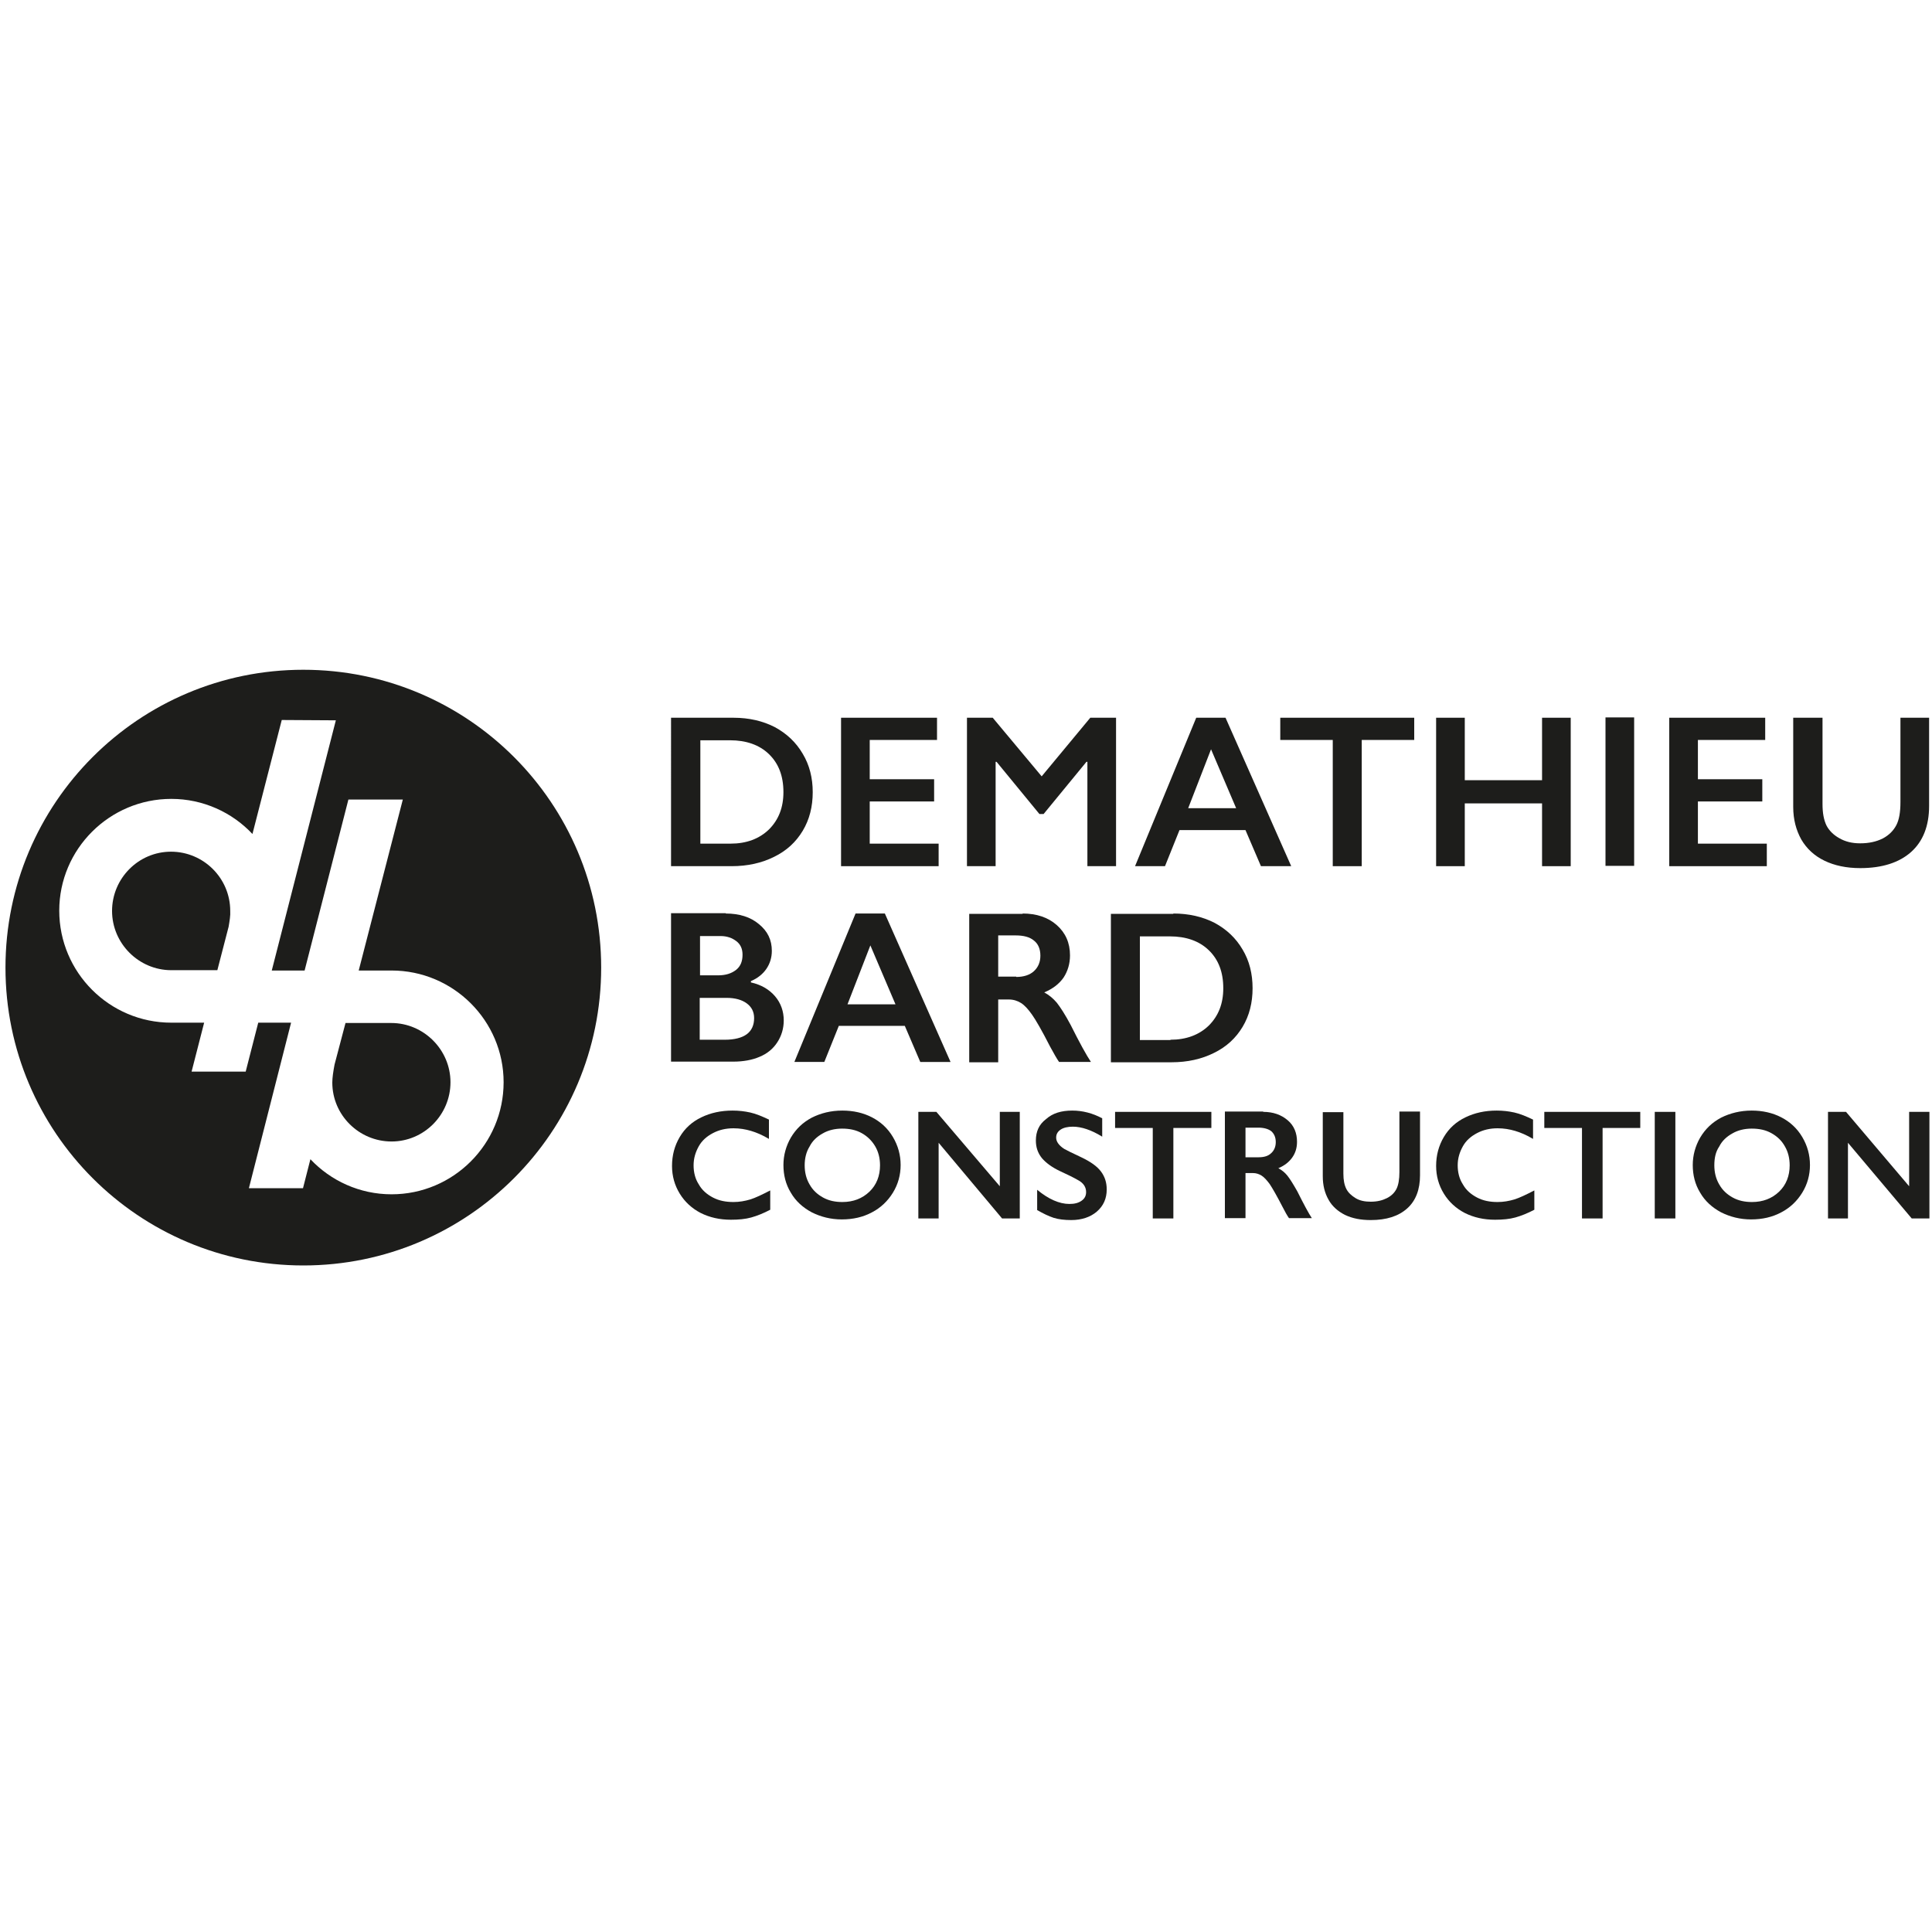 <?xml version="1.0" encoding="utf-8"?>
<!-- Generator: Adobe Illustrator 28.0.0, SVG Export Plug-In . SVG Version: 6.00 Build 0)  -->
<svg version="1.1" xmlns="http://www.w3.org/2000/svg" xmlns:xlink="http://www.w3.org/1999/xlink" x="0px" y="0px"
	 viewBox="0 0 600 600" style="enable-background:new 0 0 600 600;" xml:space="preserve">
<style type="text/css">
	.st0{fill:#1D1D1B;}
</style>
<g id="Calque_2">
</g>
<g id="Calque_1">
	<g id="Calque_1_00000113341465772971624510000016789372945998310821_">
	</g>
	<g id="Mode_Isolation">
		<path class="st0" d="M71.5,282.9c0.1,1.4-0.2,3.1-0.5,4.9l-3.5,13.5H53.2c-10.1,0-18.4-8.3-18.4-18.4c0-10.1,8.2-18.4,18.3-18.4
			C63.2,264.5,71.5,272.7,71.5,282.9z"/>
		<path class="st0" d="M139.9,336.1c0,10.1-8.2,18.4-18.3,18.4c-10.1,0-18.4-8.2-18.4-18.3c0-1.5,0.3-3.5,0.7-5.6l3.4-12.9h14.2
			C131.6,317.7,139.9,326,139.9,336.1z"/>
		<path class="st0" d="M94.2,208c-51.1,0-92.5,41.4-92.5,92.5S43.1,393,94.2,393c51.1,0,92.5-41.4,92.5-92.5S145.3,208,94.2,208z
			 M121.6,370.9c-9.9,0-18.9-4.2-25.2-10.9l-2.3,9H77.3l13.1-51.4H80.2l-3.9,15.2H59.5l3.9-15.2c0,0-10,0-10.2,0
			c-19.2,0-34.8-15.6-34.8-34.8c0-19.1,15.6-34.7,34.8-34.7c9.9,0,18.9,4.2,25.2,10.9l9.1-35.4l16.8,0.1l-19.9,77.7h10.2l13.6-53.1
			h16.9l-13.7,53.1h10.2c19.2,0,34.8,15.6,34.8,34.7C156.4,355.3,140.8,370.9,121.6,370.9z"/>
		<path class="st0" d="M249.3,234.1c-2.1-3.6-5-6.3-8.7-8.3c-3.7-1.9-8-2.9-12.8-2.9h-19.4V269h18.8c5,0,9.4-1,13.2-2.9
			c3.9-1.9,6.8-4.6,8.9-8.1c2.1-3.5,3.1-7.5,3.1-12C252.4,241.6,251.4,237.6,249.3,234.1z M238.8,257.6c-3,2.9-7,4.4-11.9,4.4h-9.4
			v-32.1h9.2c5,0,9.1,1.4,12.1,4.3c3,2.9,4.5,6.8,4.5,11.8C243.3,250.8,241.8,254.6,238.8,257.6z"/>
		<polygon class="st0" points="291,222.9 291,229.8 270.1,229.8 270.1,242 290.1,242 290.1,248.9 270.1,248.9 270.1,262 291.5,262 
			291.5,269 261.2,269 261.2,222.9 		"/>
		<polygon class="st0" points="308.3,222.9 323.5,241.1 338.6,222.9 346.6,222.9 346.6,269 337.7,269 337.7,236.6 337.4,236.6 
			324.1,252.8 322.8,252.8 309.5,236.6 309.2,236.6 309.2,269 300.3,269 300.3,222.9 		"/>
		<path class="st0" d="M380.6,222.9h-9.1l-19,46.1h9.3l4.5-11.2h20.5l4.8,11.2h9.4L380.6,222.9z M369,251l7.1-18.3l7.8,18.3H369z"/>
		<polygon class="st0" points="439.2,222.9 439.2,229.8 422.9,229.8 422.9,269 413.9,269 413.9,229.8 397.6,229.8 397.6,222.9 		"/>
		<polygon class="st0" points="454.9,222.9 454.9,242.3 478.9,242.3 478.9,222.9 487.8,222.9 487.8,269 478.9,269 478.9,249.5 
			454.9,249.5 454.9,269 446,269 446,222.9 		"/>
		<rect x="498.6" y="222.8" class="st0" width="8.9" height="46.1"/>
		<polygon class="st0" points="548.2,222.9 548.2,229.8 527.3,229.8 527.3,242 547.3,242 547.3,248.9 527.3,248.9 527.3,262 
			548.7,262 548.7,269 518.4,269 518.4,222.9 		"/>
		<path class="st0" d="M566,222.9v26.8c0,2.8,0.4,4.9,1.2,6.6c0.8,1.6,2.2,3,4,4c1.9,1.1,4,1.6,6.5,1.6c2.7,0,5-0.5,7-1.5
			c1.9-1,3.3-2.4,4.2-4.1c0.9-1.7,1.3-4.1,1.3-7.2v-26.2h8.9v27.4c0,6.2-1.9,11-5.6,14.3c-3.7,3.3-9,5-15.8,5c-4.3,0-8-0.8-11.1-2.3
			s-5.5-3.7-7.2-6.6c-1.6-2.9-2.5-6.2-2.5-10.1v-27.7L566,222.9L566,222.9z"/>
		<path class="st0" d="M240.7,309.4c-1.8-2.1-4.3-3.6-7.5-4.3v-0.4c2.1-0.9,3.7-2.2,4.8-3.8c1.1-1.6,1.7-3.5,1.7-5.6
			c0-3.4-1.3-6.1-4-8.3c-2.6-2.2-6.1-3.3-10.3-3.3v-0.1h-17v46.1h19.3c3.1,0,5.9-0.5,8.2-1.5c2.4-1,4.2-2.5,5.5-4.5
			c1.3-2,2-4.3,2-6.8C243.4,314.1,242.5,311.5,240.7,309.4z M217.4,290.7h6.4c2,0,3.6,0.6,4.9,1.6s1.9,2.4,1.9,4.2
			c0,2-0.6,3.6-2,4.7c-1.4,1.1-3.2,1.7-5.6,1.7h-5.6V290.7z M231.9,321.2c-1.5,1.1-3.8,1.7-6.8,1.7h-7.8v-13h8.4
			c2.6,0,4.7,0.6,6.2,1.7c1.5,1.1,2.3,2.6,2.3,4.6C234.2,318.4,233.4,320.1,231.9,321.2z"/>
		<path class="st0" d="M274.8,283.7h-9.1l-19,46.1h9.3l4.5-11.2H281l4.8,11.2h9.4L274.8,283.7z M263.2,311.9l7.1-18.3l7.8,18.3
			H263.2z"/>
		<path class="st0" d="M332.5,318.3c-1.7-3.2-3.2-5.5-4.3-6.9c-1.1-1.3-2.4-2.4-3.9-3.2c2.6-1.1,4.6-2.6,6-4.6c1.3-2,2-4.3,2-6.9
			c0-3.9-1.4-7-4.1-9.4c-2.7-2.4-6.3-3.6-10.6-3.6v0.1H301v46.1h9v-19.5h3.3c1.4,0,2.7,0.4,3.8,1.1c1.1,0.7,2.2,1.9,3.4,3.6
			c1.2,1.7,3.1,5,5.6,9.9c1.2,2.2,2.1,3.8,2.8,4.8h9.9C337.4,327.7,335.3,323.9,332.5,318.3z M321.1,301.6c-1.3,1.2-3.2,1.8-5.5,1.8
			v-0.1H310v-12.8h5.4c2.5,0,4.4,0.5,5.7,1.6c1.3,1,2,2.6,2,4.7C323.1,298.8,322.4,300.4,321.1,301.6z"/>
		<path class="st0" d="M385.9,294.9c-2.1-3.6-5-6.3-8.7-8.3c-3.7-1.9-8-2.9-12.8-2.9v0.1H345v46.1h18.8c5,0,9.4-1,13.2-2.9
			c3.9-1.9,6.8-4.6,8.9-8.1c2.1-3.5,3.1-7.5,3.1-12S388,298.4,385.9,294.9z M375.4,318.5c-3,2.9-7,4.4-11.9,4.4v0.1H354v-32.2h9.3
			c5,0,9.1,1.4,12.1,4.3c3,2.9,4.5,6.8,4.5,11.8C379.9,311.7,378.4,315.5,375.4,318.5z"/>
		<path class="st0" d="M227.5,344.9c1.9,0,3.7,0.2,5.5,0.6s3.7,1.2,5.8,2.2v6c-2-1.2-3.9-2-5.6-2.5c-1.7-0.5-3.5-0.8-5.4-0.8
			c-2.4,0-4.5,0.5-6.4,1.5s-3.4,2.3-4.4,4.1c-1,1.8-1.6,3.7-1.6,5.9c0,2.2,0.5,4.2,1.6,5.9c1,1.8,2.5,3.1,4.4,4.1s4,1.4,6.4,1.4
			c1.8,0,3.5-0.3,5.2-0.8c1.6-0.5,3.7-1.5,6.2-2.8v6c-2.1,1.1-4.1,1.9-5.9,2.4c-1.8,0.5-3.9,0.7-6.3,0.7c-3.5,0-6.6-0.7-9.4-2.1
			c-2.7-1.4-4.9-3.4-6.5-6s-2.4-5.5-2.4-8.6c0-3.3,0.8-6.3,2.4-9c1.6-2.7,3.8-4.7,6.7-6.1C220.7,345.6,223.9,344.9,227.5,344.9
			L227.5,344.9z"/>
		<path class="st0" d="M277.3,353.1c-1.6-2.7-3.8-4.7-6.5-6.1s-5.8-2.1-9.2-2.1c-3.6,0-6.7,0.8-9.5,2.2c-2.8,1.5-4.9,3.5-6.5,6.2
			c-1.5,2.6-2.3,5.5-2.3,8.5c0,3.1,0.7,6,2.3,8.6c1.5,2.6,3.7,4.6,6.5,6.1c2.8,1.4,5.9,2.2,9.3,2.2c3.5,0,6.6-0.7,9.4-2.2
			c2.7-1.4,4.9-3.5,6.5-6.1c1.6-2.6,2.4-5.5,2.4-8.6C279.7,358.7,278.9,355.8,277.3,353.1z M270,370.1c-2.2,2.1-5,3.2-8.4,3.2
			c-2.2,0-4.2-0.4-6-1.4c-1.8-1-3.2-2.3-4.2-4.1c-1-1.7-1.5-3.7-1.5-5.9c0-2.2,0.5-4.2,1.5-5.8c0.9-1.8,2.3-3.1,4.1-4.1
			c1.7-1,3.8-1.5,6-1.5c2.3,0,4.3,0.4,6.1,1.4c1.8,1,3.2,2.4,4.2,4.1s1.5,3.7,1.5,5.9C273.3,365.2,272.2,368,270,370.1z"/>
		<polygon class="st0" points="290.8,345.3 310.5,368.4 310.5,345.3 316.7,345.3 316.7,378.4 311.2,378.4 291.5,354.9 291.5,378.4 
			285.2,378.4 285.2,345.3 		"/>
		<path class="st0" d="M333,344.9c3.2,0,6.3,0.8,9.3,2.4v5.7c-3.4-2.1-6.5-3.1-9.1-3.1c-1.6,0-2.9,0.3-3.8,0.9s-1.4,1.4-1.4,2.5
			c0,1.2,0.8,2.4,2.5,3.5c0.5,0.3,2.3,1.2,5.5,2.7c2.7,1.3,4.7,2.7,5.9,4.3c1.2,1.6,1.8,3.4,1.8,5.6c0,2.8-1,5.1-3.1,6.9
			c-2,1.7-4.7,2.6-7.9,2.6c-2.1,0-3.9-0.2-5.5-0.7c-1.5-0.5-3.2-1.3-5.1-2.4v-6.3c3.5,2.9,6.9,4.4,10,4.4c1.6,0,2.8-0.3,3.8-1
			s1.4-1.6,1.4-2.7c0-1.5-0.8-2.8-2.5-3.7c-1.4-0.8-3.2-1.7-5.4-2.7c-2.6-1.2-4.5-2.6-5.8-4.1c-1.3-1.6-1.9-3.4-1.9-5.5
			c0-2.8,1-5,3.1-6.6C326.9,345.7,329.6,344.9,333,344.9L333,344.9z"/>
		<polygon class="st0" points="376.2,345.3 376.2,350.3 364.4,350.3 364.4,378.4 358,378.4 358,350.3 346.3,350.3 346.3,345.3 		"/>
		<path class="st0" d="M402.9,370c-1.3-2.3-2.3-3.9-3.1-4.9s-1.7-1.7-2.8-2.3c1.9-0.8,3.3-1.9,4.3-3.3s1.5-3,1.5-4.9
			c0-2.7-0.9-5-2.9-6.7c-2-1.7-4.5-2.6-7.6-2.6v-0.1h-11.9v33.1h6.4v-14h2.3c1,0,1.9,0.3,2.7,0.8s1.6,1.4,2.5,2.6
			c0.8,1.2,2.2,3.6,4,7.1c0.8,1.6,1.5,2.8,2,3.5h7.1C406.4,376.8,404.9,374,402.9,370z M394.8,358.1c-0.9,0.9-2.2,1.3-3.9,1.3h-4.1
			v-9.2h4c1.7,0,3.1,0.4,4,1.1c0.9,0.8,1.4,1.9,1.4,3.4C396.2,356.1,395.7,357.3,394.8,358.1z"/>
		<path class="st0" d="M417.2,345.3v19.2c0,2,0.3,3.5,0.9,4.7s1.6,2.1,2.9,2.9s2.9,1.1,4.7,1.1c2,0,3.6-0.4,5-1.1s2.4-1.7,3-2.9
			c0.6-1.2,0.9-3,0.9-5.2v-18.8h6.4V365c0,4.4-1.3,7.9-4,10.3s-6.4,3.6-11.3,3.6c-3.1,0-5.7-0.5-8-1.6c-2.2-1.1-4-2.7-5.1-4.7
			c-1.2-2.1-1.8-4.5-1.8-7.3v-19.9h6.4V345.3z"/>
		<path class="st0" d="M464.8,344.9c1.9,0,3.7,0.2,5.5,0.6s3.7,1.2,5.8,2.2v6c-2-1.2-3.9-2-5.6-2.5s-3.5-0.8-5.4-0.8
			c-2.4,0-4.5,0.5-6.4,1.5s-3.4,2.3-4.4,4.1c-1,1.8-1.6,3.7-1.6,5.9c0,2.2,0.5,4.2,1.6,5.9c1,1.8,2.5,3.1,4.4,4.1s4,1.4,6.4,1.4
			c1.8,0,3.5-0.3,5.2-0.8c1.6-0.5,3.7-1.5,6.2-2.8v6c-2.1,1.1-4.1,1.9-5.9,2.4s-3.9,0.7-6.3,0.7c-3.5,0-6.6-0.7-9.4-2.1
			c-2.7-1.4-4.9-3.4-6.5-6s-2.4-5.5-2.4-8.6c0-3.3,0.8-6.3,2.4-9s3.8-4.7,6.7-6.1C458,345.6,461.2,344.9,464.8,344.9L464.8,344.9z"
			/>
		<polygon class="st0" points="509.4,345.3 509.4,350.3 497.7,350.3 497.7,378.4 491.3,378.4 491.3,350.3 479.6,350.3 479.6,345.3 
					"/>
		<rect x="513.9" y="345.3" class="st0" width="6.4" height="33.1"/>
		<path class="st0" d="M559.7,353.1c-1.6-2.7-3.8-4.7-6.5-6.1s-5.8-2.1-9.2-2.1c-3.5,0-6.7,0.8-9.5,2.2c-2.8,1.5-4.9,3.5-6.5,6.2
			c-1.5,2.6-2.3,5.5-2.3,8.5c0,3.1,0.7,6,2.3,8.6c1.5,2.6,3.7,4.6,6.5,6.1c2.8,1.4,5.9,2.2,9.3,2.2c3.5,0,6.6-0.7,9.4-2.2
			c2.7-1.4,4.9-3.5,6.5-6.1c1.6-2.6,2.4-5.5,2.4-8.6C562.1,358.7,561.3,355.8,559.7,353.1z M552.5,370.1c-2.2,2.1-5,3.2-8.4,3.2
			c-2.2,0-4.2-0.4-6-1.4c-1.8-1-3.2-2.3-4.2-4.1c-1-1.7-1.5-3.7-1.5-5.9c0-2.2,0.4-4.2,1.5-5.8c0.9-1.8,2.3-3.1,4.1-4.1
			c1.7-1,3.8-1.5,6-1.5c2.3,0,4.3,0.4,6.1,1.4c1.8,1,3.2,2.3,4.2,4.1c1,1.7,1.5,3.7,1.5,5.9C555.8,365.2,554.7,368,552.5,370.1z"/>
		<polygon class="st0" points="573.3,345.3 592.9,368.4 592.9,345.3 599.2,345.3 599.2,378.4 593.7,378.4 573.9,354.9 573.9,378.4 
			567.7,378.4 567.7,345.3 		"/>
	</g>
	<g id="svg2500">
	</g>
</g>
</svg>
